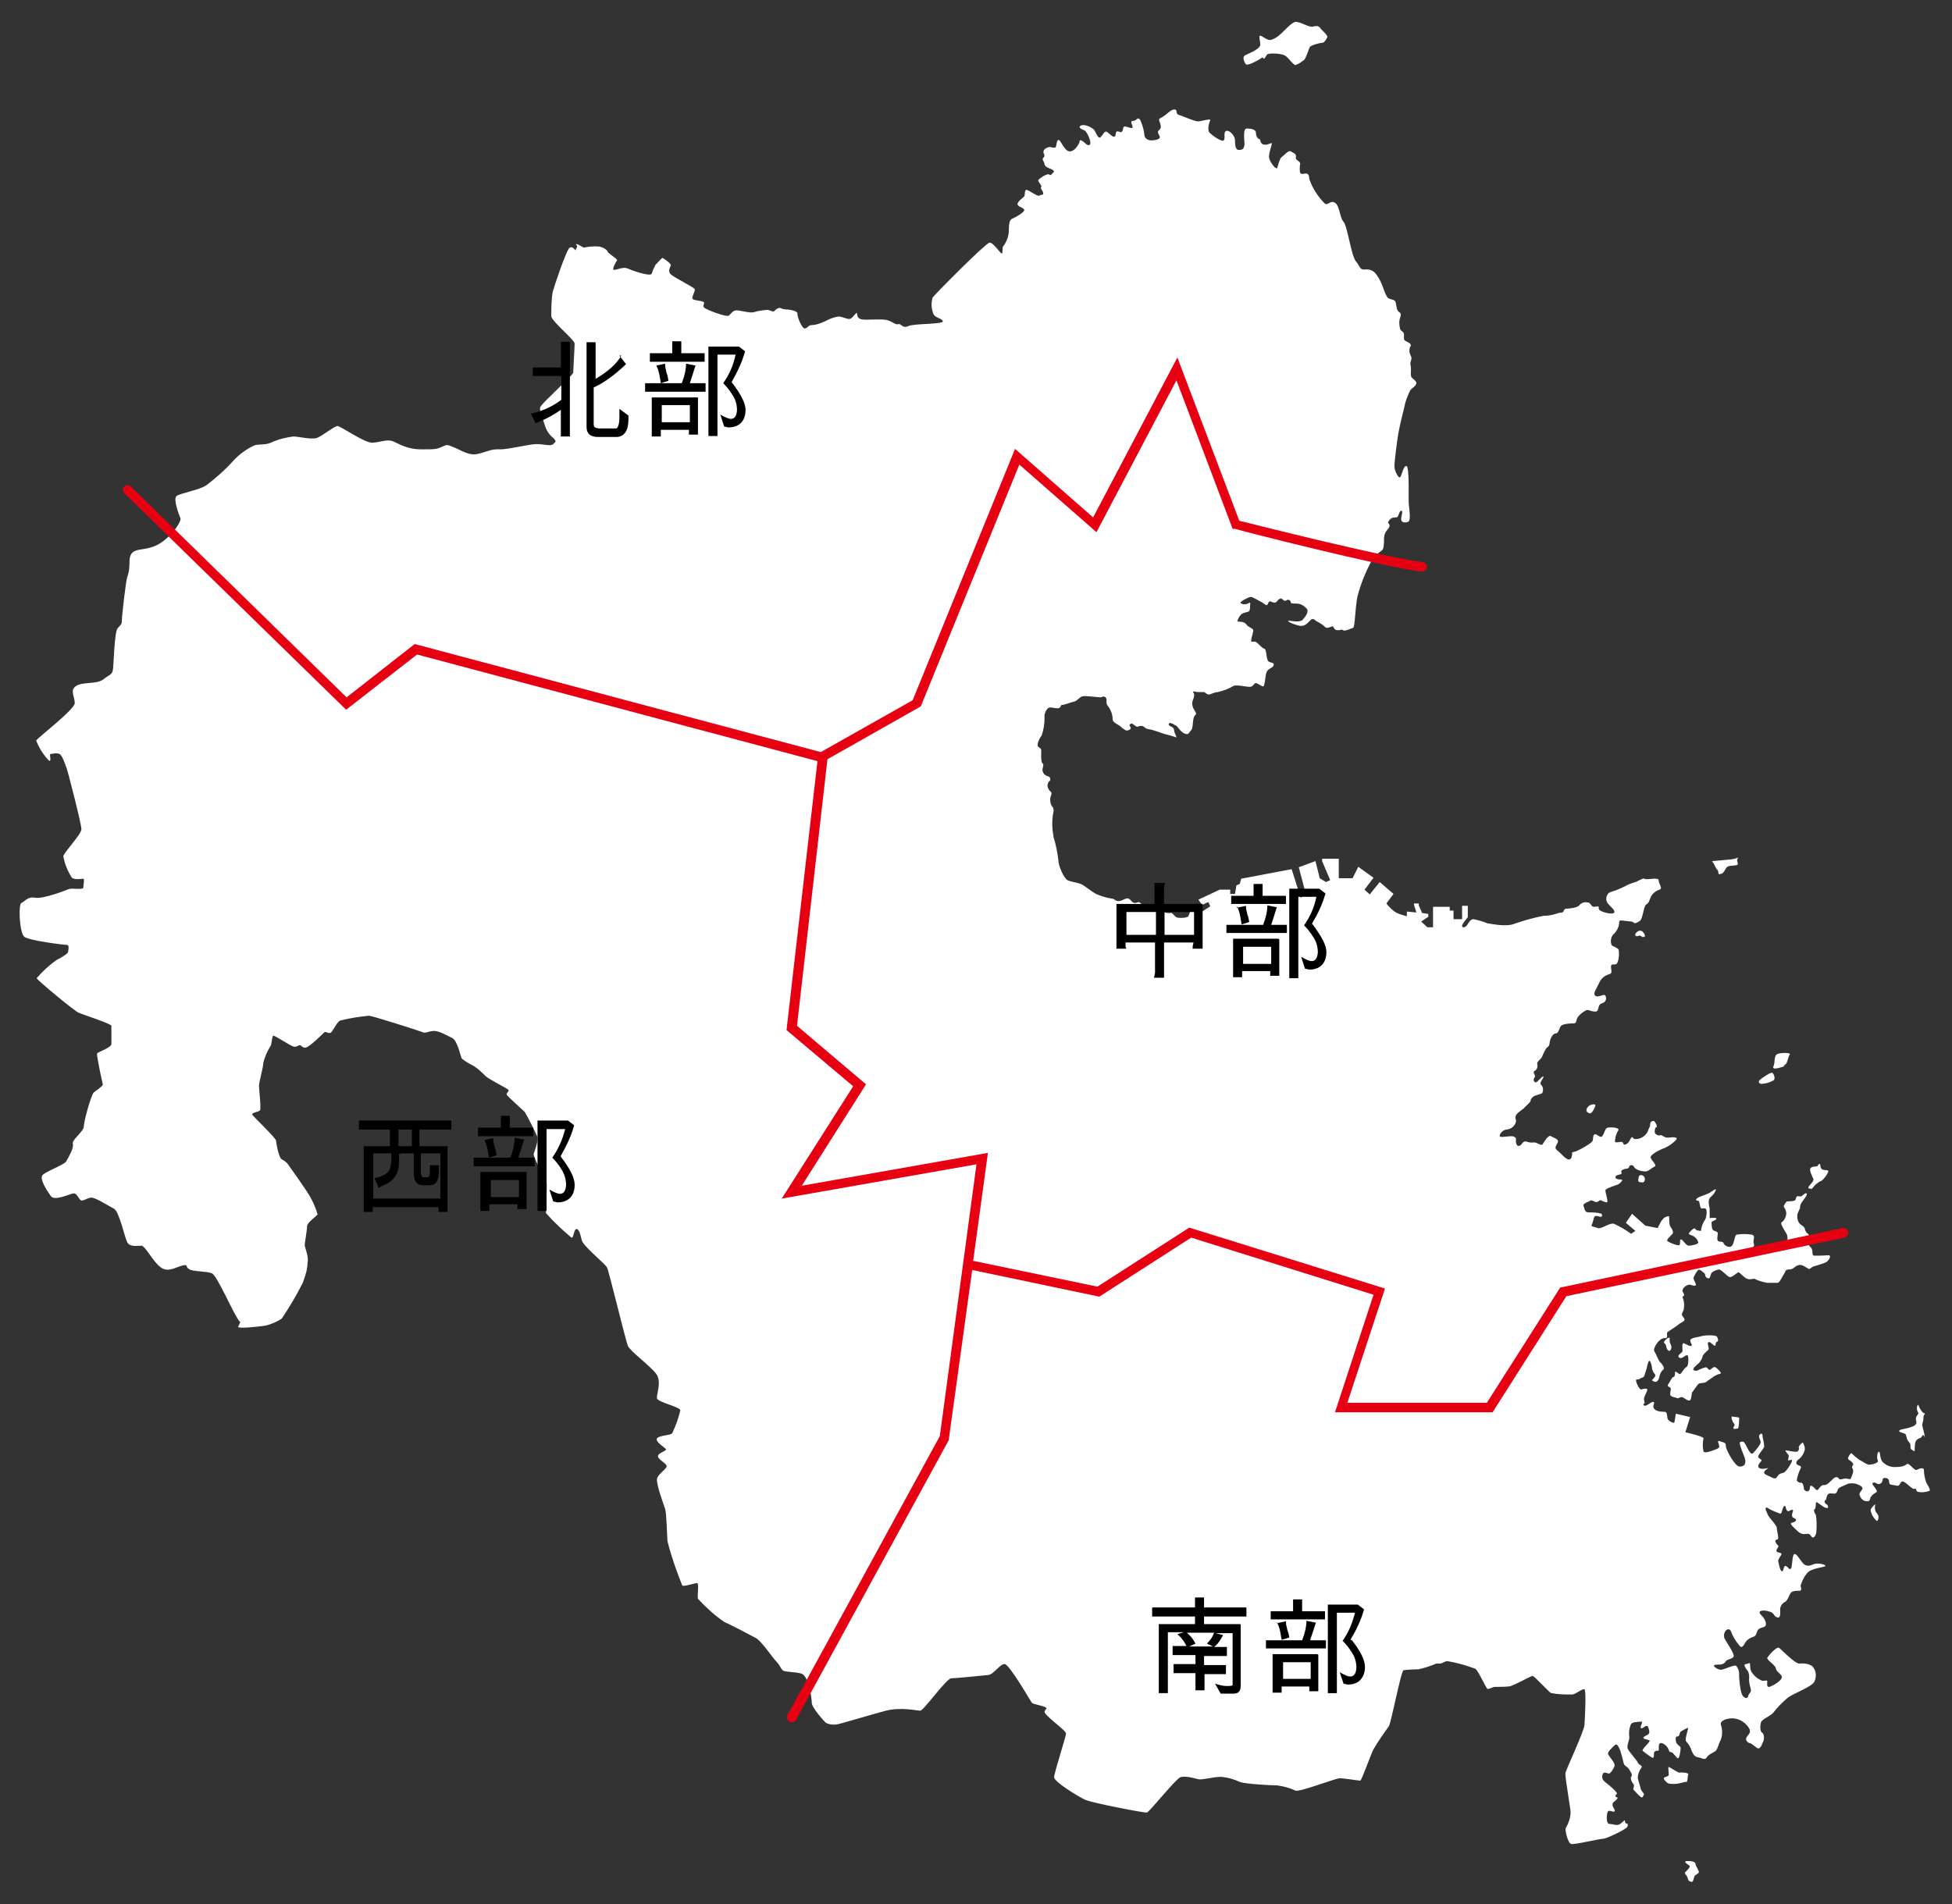 <?xml version="1.0" encoding="UTF-8"?>
<svg id="_レイヤー_1" xmlns="http://www.w3.org/2000/svg" version="1.1" viewBox="0 0 410 400">
  <rect x="0" y="0" width="410" height="400" fill="#333333" stroke="none"/>
  <!-- Generator: Adobe Illustrator 29.2.1, SVG Export Plug-In . SVG Version: 2.1.0 Build 116)  -->
  <defs>
    <style>
      .st0 {
        fill: #e60012;
      }

      .st1 {
        fill: #fff;
      }

      .st2 {
        isolation: isolate;
      }
    </style>
  </defs>
  <g id="_大分">
    <g id="_グループ_13">
      <path id="_パス_38" class="st1" d="M50.4,277.7c-1.2-1.2-4.7-9.7-5.9-10.2s-4-.3-4.8-.9c-.9-.5,0-1.1-1.5-.7s-3,1.5-4.5.3c-1.6-1.2-3.2-4.5-4-4.5s-2.3.3-2.9-.6-1.7-6.6-2.9-7.2-3.9-2.4-4.8-2.3-1.8.9-2.2.5c-.4-.4-.8-1.4-1.4-1.4s-4,1.7-4.8.6-2.4-3.5-1.8-4.4c.7-.8,4.6-2.2,5-2.9s1.7-2.9,1.4-3.7,2.2-2.5,2.3-3.6c0-1.2,1.6-6.8,2.1-7.2s2-1.4,1.9-1.7-1.4-6.3-1.2-6.5c.2-.3,3-1.2,3-2v-3.8c0-.4-5.8-2.3-6.8-2.7s-8.9-7-8.9-7.3c1.3-1.5,2.7-2.8,4.3-3.9.9-.4,2.3-1.3,2.3-1.6s.4-1.5-.3-1.5-7.9-.9-8.9-1.7-1.3-6.8-.6-7.1c.7-.3,1.3-1.4,2.9-1.1,1.6.3,6.3-1.5,7-1.8s3,.2,3.1-.3c0-.5.3-1.9,0-1.9s-1.8.3-2.4-.2c-.9-1.4-1.5-2.9-1.8-4.5,0-.7,3.8-4.6,3.8-5.7s-2.8-12-3.1-12.8-.9-2.7-1.5-3-1.6,0-1.9,0,.3,1.7-.3,1.4c-1.2-1.2-2.1-2.7-2.7-4.2,0-.4,8.1-6.5,8.1-7.9s-1.1-2.7.3-3.6c1.4-.9,4.1-.3,5.6-1.3,1.4-1.1,1.9-1,2.1-2s.3-7.9,1-8.8c.7-.8.9-.8.9-1.7s.8-7.9,1.1-9c.4-1,.5-2.1.5-3.1,0-1.5.3-2.4,2-2.7s3.3-.4,5.2-1.9c1.9-1.4,3.7-4,3.5-4.7-.3-.8-1.6-4.1-.8-4.7s5-1.3,6.3-2.3c2-1.5,3.9-3.2,5.6-5.1,1.3-1.4,2.8-2.5,4.6-3.3,1.1-.2,2.1,0,3.3-.5,1.5-.7,3.1-1.1,4.7-1.3,1.2,0,4.1.8,5.2.2,1.1-.5,3.5-2.4,4.1-2.4s5.6,3.5,7.2,3.5,3.1-.8,4.4-.3,2.9,1.7,6,1.7,3.2,0,4.7-.7c.8-.3.7-.3,2.2.3,1.5.6,3.2,1.9,5.2,1.3,2-.5,2.6-1,4.5-.9,1.9,0,6-1.1,7.6-1.1s3,.5,3.5,0,.8-.5,0-1.3c-.9-.7-1.5-1.7-1.8-2.8-.4-1.4-1.2-2.9-.9-3.7.3-.8,6.9-6.7,6.9-7.2s.3-5.3.3-6.1-4.6-4.5-4.9-5.7c0-1.7,0-3.5.3-5.2.2-.8,2.9-9,3.6-9.3.8-.3,1.1.8,1.2.5s.4-.6.3-.8c0-.2-.5-.5,0-.4s1.3.8,1.5.7c1-.2,2.1-.3,3.2-.2.9.2,1.6.7,1.7,1,0,.4,2.2,1.6,2,1.9s-1.2,2-.6,2,1.9-.7,2.8-.3,4.8,1.8,5.1,1.1c.2-.7.5-1.3.8-1.9.3-.2,1.3-1.5,1.5-1.4s1.7,1.1,1.7,1.5-.9,1.3.2,2.1c1.1.8,4.5,2.5,4.8,2.9s-.9,1.9-.3,2.2c.6.3,2.3.3,2.3.7s-.4.7.1,1.1,4.6,2,5.1,1.6.8-1.1,1.6-1.1,2.7.6,3.6.4c.9-.3,1.8-.4,2.8-.5.7,0,1.3.6,1.6.2s.9-.7,1.2-.6c.4.2.8.3,1.2.3.6,0,2.5.3,2.4.9s1,3.3,1.6,3.1c.7-.2.6-.6,1.3-.7,1,0,2-.4,2.9-.8.9-.5,1.9-.9,2.9-1,.7,0,1.7.6,2.3.5s1.4-1.6,1.5-1.2,0,1.1,1,1.3,4.5-.2,5.5.2c1,.3,1.6,1,2.2.8s.8,1,2.1.4c1.4-.6,7.8-.3,7.2-1.1-.6-.8-1.8-.5-2.1-1.9-.3-1-.3-2,0-3,.3-.5,11-11.3,11.9-11.5s2.5,2.7,2.7,2.2-.1-1.3.4-1.7c.6-.9,1-2,1-3.1s.1-2.1.6-2.4c.5-.2,3-1.5,2.6-2-.3-.5-1.7-.6-1.3-1.4.5-.8,1.3-1.1,1.4-1.5s0-1,.3-1.2c.4-.2,2.4,1.5,2.8,1.2s1,0,.8-.6c-.1-.6-.7-.9-.4-1.2.3-.2-.8-1.2-.6-1.5.6-.6,1.3-1,2-1.2.4,0,.5.4.8,0s.8-.5.2-.9-1.6-.5-1.7-1.2-.7-1-.2-1.4c.5-.5-.2-.8,0-1.4s1.2-.9,1.5-.8,1,.3,1.1-.1.2-1.5.6-1.4,1.2,2.3,2.2,2.4,1.7-1.1,2-1.6,0-1,.7-.6,1.1,1.2,1.6.8-.6-2.8-1.1-3-1.5-.6-.8-1,2.4.3,2.9,1c.4.7.8,1.9,1.3,1.4s.8-1.4,1.3-1.1,1.2,1.2,1.6,1c.4-.2.1-1.1.6-1.1s.7.4,1,0c.3-.3,0-1.2.8-1s1.4.5,1.4.1-.7-1.3.1-1.3.9-1,1.5-.2c.5,1.1.8,2.2.9,3.4.2.5.6.8,1.2.9.6,0,2.2-.1,2-.8-.2-.6-.7-1-.1-1.4.6-.5.2-1.3,0-1.9s.3-.5,1.1-1.1,1.4-1.3,2.1-1.3.2.9.8,1.1c.7.2,3.4,1.4,4.1,1.4s2.9-.7,2.6-.2-.6,2-.2,2.5,2.8,2.3,3.1,1.6c.3-.6-.2-1.7.5-1.9.7-.2,1.8,1.1,1.8,1.9s0,2.1.8,2.1,1.1-.2,1.2-1.2c0-1-.4-3.3.5-3.3s1.9.2,1.9.9.4,1.3.7,1.3.1,1.1,1.1,1.2,1.7-.8,1.5,0-.7,2.1-.5,2.9,1.5,2.6,1.7,1.9.5-1.9.9-2.2c.5-.3,1.4-1.5,1.9-1.2s1.2.5,1.1,1.1.1.6.6,1,.2.5.2,1.4,0,1.4.9,1.2c.8-.2,1.1.2,1.1,1.1.7,2,1.8,3.7,3.3,5.2.7.4,1.1-.8,2.1-.2s1,3.2,1.8,4,1.6,7.1,2.6,8.3.7,1.9,2.2,1.7c1.6,0,2.1,1,2.8,2.2s1.2,3.6,1.9,3.9c.6.3,1.2.2,1.4.7s.2,1.8.7,2.1.5.6.3,1.2c-.3.8-.2,1.7,0,2.5.4.6.8.4.8,1.2s-.1,1,.3,1.2c.4.3,1.3.5,1.1,1.1-.4.6-.3,1.4,0,2,.5.9-.3,1.2,0,2.1.2,1-.2,2.2.3,2.6.6.5,1.1.9.8,1.4-.3.5-.9.8-1.2,1.2-.5,1.1-1,2.2-1.2,3.4-.3,1.1-1.1,4.5-1.3,5.7-.2,1.2-.9,6.3-.8,7,0,.7.7,2.2,1.1,2.2s.7-2.5,1.4-2.4.4,7,.5,8,.5,3.4-.1,3.7-1.5.2-1.5-.5.5-1.9,0-1.8-.5,1.4-1,1.4-1,0-1.4.5c-.3.4-.5.5-.2.8s.2.7-.2,1.2c-.5.5-.8,1.2-.8,2s0,2.1-.4,2.4c-.9.6-1.6,1.3-2.2,2.2-1.3,2.4-2.3,4.9-3,7.6-.5,2.8-.5,6.4-.9,6.5s-1.7.8-2.1.5-.2,0-1.1,0-.8-.8-1.1-.8-1.1.5-1.5.2c-.5-.5-1.1-.9-1.7-1.2s-.7-.7-1.2-.5-1.2,1.8-2.8,1.3c-1.6-.4-2.5-1-2-1s2.5.5,3-.3c.6-.7,1.4-1.7.6-2.4-.5-.5-1.2-.9-2-.9s-1.2,0-1.2-.3-.3-.5-.6-.5h0c-.3,0-.3.3-.7.2-.5-.2-.5-.6-1-.4s-.6.9-1.2.8-.7-.4-1-.2c-.3.2-.3.9-.7.7s-.5-.4-1.1-.7c-.6-.3-1.7-1-2.1-1s-2.5,1.1-2.1,1.3c.4.3.8.3,1.2.2.6-.2.9-.5.8,0-.1.4.1,1.4-.4,1.6s-1.2.2-1.6.7c-.4.4-.9,1.4-.5,1.4s1.3,0,1.7.6,1.2.7,1.4,1.1-.7,2.4-.3,2.5.6-.2,1.1.2,1.1,1.2,1.6,1.3c.5.2.3,2.4.9,2.7s1.2.2,1,.8-1.2.6-1.5,1.5-.3,2.9-.7,2.9-1.3-.8-1.6-.7-.5.8-1.2.8-2.9-.5-3.4-.2c-1,.6-2.1,1-3.3,1.3-.8,0-1.6.6-2,.5-.5-.1-.6-.5-1-.5h-1.1c-.5,0-1.2-.3-1.1,0s.3.2.2.9-.6,1.1-.3,2.1,1.1,1.4.5,1.9-.3,2.6-.8,3.1-.5,1.1-1.4.7c-.8-.3-1.4-1.4-1.7-1.6-.4-.2-1.1-.7-1.4-.6-.3.1-.3.4,0,.6s.9.3.9.9.8,1.7.4,1.5c-.8-.3-1.6-.5-2.4-.7-.7-.2-2.4-.9-3.3-1s-.9-.7-1.6-.7-.7.4-1.2,0c-.5-.3-.7-.6-.9-.5-.2.2-.5.2-.3.5s.3.5.1.7c-.4.3-.9.4-1.3,0-.7-.4-.5-.5-1.2-.9s-1.2-.7-1.2-1.2c0-1-.4-2-1-2.8-.6-.6,0-1.4-.5-1.8s-.6,0-1.1,0-3.3-.4-3.8-.2c-.6.2-1.1,1-1.7,1.1-.6.1-2,.7-2.5.7s-.1.7-1,.7-1.5-.4-2,0c-.5.5-.8,1.3-.7,2,0,1.3-.2,2.5-.6,3.7-.4.5-1.2,2-.7,2.4s.6.3.6,1-.1,2.2.3,2.5-.2,1.1,0,1.6c.1.5.5.9,1.1,1.1.3,0,.5.3.5.6s0,.3-.2.4c-.4.4-.5,1.1-.2,1.6.4.8.8.5.6,1.3-.3.7-.3,1.6.1,2.3.4.4.5,1,.3,1.6-.3,1.7-.2,3.4.1,5,.5,1.6.8,3.2,1,4.8,0,1.3,1.2,3.8,1.9,4.2s2.4.5,3.2,1,1.9,1.4,2.8,1.9c1.1.5,2.2.8,3.4,1,.5,0,.7.6,1.5.5s1.5-.8,2-.5.7.9,1.3.9.6-.4,1.1,0c.6.5,1.2.8,1.9,1.1.8.3,3.8,1.2,4.4,1s.8.9,1.6,1,2,0,2.2-.3.4-1.4.7-1.5c.3-.2.6-.8,1-.3.3.5.6,1.1,1,.9s1.9-1.2,1.9-1.2l-.4-.9-1.3.6-.8-1.1,4.5-2.1h2.2v.9h1l.3-1.8.7-.3.3-1.1,10.6-2,1.9,6,1.1-.7-1.5-5.7,3.5-1.3.9,3.6,1.3.8.9-.4-1.7-4v-.5h3.5v4.1c-.1,0,2.9,0,2.9,0l1.2-2.4,3.2,2.3-1.9,2.5,1.1,1,2.1-2.6,2.9,2.5-1.5,2c.6.8,1.3,1.5,2.2,2,.7.3,1.4.5,2.1.7v-1l2,.2-.5-1.6v-.3h1v.4l.7,1.6,1.3.2v.6l-1.5,1,1.3,1.2h1.2v-4.3h3.5v.8h.8v1.8h1.8v-2.8h1.2v2.4s-1.4,1.6-1.2,1.9.4.3.8,0c.4-.2.7-1.5,1.6-1.5,1,.2,2,.5,3,.9.5,0,3.7.8,5.5.1,2-.7,4.1-1.3,6.2-1.7,1,0,2-.2,2.9-.5.4-.2,1-.1,1.2-.3s.2-.7.7-.7,2.4-.2,2.7-.7c.4-.5,1.1-.8,1.8-.6.7,0,.6.9,1.3.9s1-.3,1,.2.2.6,1,.9,2.3.5,2.3,0-.7-1-1.4-1.8c-.5-.7-.4-1.6.2-2.2.1,0,.3-.2.4-.2,1-.3,2-.7,3-1.2,1.2-.7,2.1-.8,2.5-1,.5-.3,1-.5,1.5-.7,0,0-.2.2.7.2s2.4-.4,2.4.3.9,1.6.2,1.9c-.7.2-1.4.7-1.8,1.4-.3.6-.4,1.4-1,1.7s-.7,3.1-1.4,3.5-1,.6-1.3.3-.8-.2-1.4-.3c-.6,0-1.6-.4-1.6.2,0,1-.5,1.9-1.2,2.6-.8.7-.6,2.3-.2,2.4.4.2.9.4,1.2.7.3.2.2,3.2-.6,3.2s-1,0-.9.8.2,1.1-.5,1.3c-1,.3-1.7,1-2.1,2-.5,1.1-1.3,2-.7,2.5.6.5,1.9-.6,2.1,0,.3.5.1,1.1-.3,1.4-.4.2-.9.2-1.1.9s-.2,1.1-.9,1c-.7,0-1.2-.4-1.6-.3s-1.9,1.1-2.1,1.9c-.2.9-.3.9-.9.9s-2,.1-2.4.5-.5,1.6-1.1,1.6-1.2,1-1.3,1.9c-.1.9-.3.8-.7,1.2-.4.6-.7,1.3-1,2-.2.3-1.1.9-.9,1.4.1.5,0,1.1-.6,1.4-.5.3.4.9,0,1.4s0,1,.3,1,1.5-1.6,1.6-1.2c0,.4-1,1.3-.5,1.7.5.5.5,1.2.2,1.8-.3.1-1.2.4-1.5.5s-.9.6-.9,1-1.1,1.2-1.5,1.7c-.5.4-1.7,1.1-1.7,1.8s.3.5,0,1.3c-.3.7-1,1.2-1.8,1.3-.9,0-1.8,1.2-1.4,1.5.5.2,2.4-.3,2.9,0s.4.2.4.9.3,1.2.8,1,.6-1,1.3-.9c.6.2,1.2.3,1.7.2.7,0,1.5.8,1.8.4s1.2-2.1,1.8-1.7,1.7.6,1.4,1.3-.8,1.1-.2,1.6,1,.9,1.6,1.5c.6.5,1.2.8,1.5,0,.3-.9-.2-1,.5-1.1s3.7-1.8,3.9-2.3c.2-.5,0-1.3.5-1.4s1.2,1,1.6.3c.5-.7.5-1.6,1.1-1.7.5-.1,2.6-.1,2.2.6-.3.5-.5,1-.6,1.5,0,.4-.3,1,.2,1s1.3-.3,1.4.1c.1.4.3.5.8.2.6-.3.8-1.4,1.1-1.4s.1.4.8.4c1,0,2-.6,2.5-1.6.3-1,.5-.8.5-1.5s.8-.9,1-.5c.2.3.6,1,.3,1.1-.3,0-.4,1-.3,1.2,0,.2.7.7,1.1.5s.8.6,1.7.5,2.1-.2,1.7.4c-.7.8-1.6,1.4-2.5,1.8-.7.2-2.9,1.3-2.9,1.9s1.5,1.7.8,2-1.2,1-1.9,1-1.6-.2-2.2-.7c-.3-.4-.4-.7-.9-.6-.4.1-.2.6-.7.7-.4,0-.9.2-1.2.4-.2.2.2.7-.2.8s-1.1.2-1.1.6.6.5,1.2.5-.2.8-.6,1c-.3.2-2.7.8-2.7,1.3s.7,2.5.3,2.5-1.4-.5-1.4-.5c0,0-.6.6-1,.4-.5-.2-.8-.4-1-.3-.2.2-1.7.6-1.5,1.1s.2,1.4,1,1.4,1.9,0,2.8.3c.1.2.3.8-.4.6s-.9-.2-1.1,0c-.2.4-.4,1.5-.6,1.8s.6.3,1.3.6,2.5-1.2,3.4-.9c1.3.6,2.5,1.3,3.6,2.1l.9-.6-2-1.7,1.3-1.9,2.8,2.5,2.6.5s.8-2,1.6-2.3.8-.3.8.3,0,1.3.3,1.8c.2.2.7,1,.4,1.4s-1.5,1.3-1,1.6c.5.3,2.3,1.1,2.5.7s-.1-1.1.3-1.1,1,1.3,1.6,1.3,2.1-.3,2-.7c-.1-.5-.5-1-1-1.3s-1.2-.3-.9-.7c.3-.4,1-1.1,1.2-.9s.3.4.6.4.7.3.7-.1c.1-.8.4-1.5.8-2.1.3-.3.6-2.2.1-2.4-.4-.2-.8.2-1-.2s-.2-1.3-.4-1.4-.7,0-.5-.4,2-.9,2.6-1.2,1.6-1.2,1.5-.7c-.2.5-.5,1-.9,1.3s-.6.7-.6,1.2.1.9.2,1.4v2c.2,0,1.6-.2,1.4.2-.1.3-1,.4-1,.7s0,1.5.4,1.7,1,.2.9.8-.2,1.4.2,1.5.8,0,1,.3c0,.4,1.1,1.2,1.7.7s.6-2.2,1-2.4c1.1-.2,2.2-.2,3.3,0,.7.2.3.9.3,1.4s.3.8,0,1.1c-.3.2-.8.6-.3.6s.7-.2.7.2-.2.8.5.8,1.3-.4,1.4-.8.3-1.3.7-1.2c.4,0,1.5.6,1.9.3.4-.3,1.8-.5,2.1-.8.3-.3.1-1,.1-1.4s-1.6-2.4-1.2-2.8c.6-.4.9-1.1,1-1.8,0-.5-.2-1-.5-1.4-.2-.3.6-1.2.6-1.2,0,0,1.7,0,1.8-.3s.2-.8.5-.8.6.1.8,0,.7-.7,1-.6,0,.5-.3,1-1,1.1-1,1.8-.6,1.1-.6,2,.3,1.5.9,1.9c.4.3.6.3.8,1.1s1,.6.7,1.5c-.4.7-.2,1.5.4,2,.7.7.1,1.6.7,1.8,1,0,2,0,3-.1.6,0,.4.6,0,1.1-.3.5-1.9.9-2.9,1.2-1,.3-.8.9-1.5.4-.7-.4-1.2-.8-1.9-.6s-1,.9-1.9.9-.7.4-1,.8-1,2-1.4,2h-2.3c-.9-.2-1.7-.4-2.5-.8-.3-.2-.7.2-1.5,0s-1.7-1.5-2-1.4-1.3,1.1-1.8,1-1.8-1.7-2.3-1.6-1.4.4-1.6.9-.2,1.2-.8.9-.3-.7-.6-1c-.3-.2-1.1-1.1-1.4-.6-.4.5-.7,1-.9,1.6,0,.6,1,1.6.2,1.6s-.8-.4-1.5-.1-1.1.9-1,1.3c.2.3.4.7.3.9s-.5,0-.2.6c.3.8.3,1.6.1,2.5-.2.4-.5.8-.2,1.2.3.4.6.7.3,1s-.9.5-1.2.8c-.3.3-2.1,1.4-2.3,1.6-.2.2.2,1.2-.3,1.2s-.9.1-1.2.4c-.5.3-1.6,1.9-1.2,2.4.3.5.9,2,1.2,2.3.4.3,1,1.2.7,1.5-.4.3-.7.8-.8,1.3-.1.6-.4,1.4-1,1.3-.6-.2-.7-.3-.5-.5s.8-.7.5-1.1c-.3-.3-.5-.7-.6-1.2,0-.4-.3-1.7-.6-1.6s-.5,1.7-.7,2.1-.2,1.3-.7,1.4-.7.5-1.1.4-.3.4,0,1.1.7,1.1.9,1,1.1-.3,1.2,0-.7,1.5-.7,2,.3.8,0,1,0,.5.4.4,1.5-1.1,1.7-.7-.4.7,0,1.3,1.4.7,2.2.7.4,1.3.8,1.7,1.2.8,1.3.5c.1-.6.2-1.2.3-1.8l3,.7-1,3.2s4,.9,3.8,1.3c-.2.9-.2,1.8,0,2.7.2.5,1.5,0,2.3-.3s1.1-.4,1-.9-.6-1.2.2-.9,1.2.2,1.2,1,2,4.4,2.9,4.3c.9,0,1.2-.4,1.2-1.2s-1.7-3.9-1-4,.7,0,1.1.7,1,2.2,1.5,1.7,1.8-2,1.6-2.5-.5-1.1-.2-1.4.6-.3.6.2.5,2,.3,2.5c-.2.4-1.3,1.6-1.2,2,.1.4,1,.5.6.9s-1,1.2-.2,1.5c.7.3,2-.3,1.6,0s-1.4.9-.2,1.4,1.8,1.1,2.2.3c.5-.8,1-.6,1.5-.9s2-2.6,1.5-2.6-.8.4-.7-.2.2-.6,0-.9-.8-.9-.5-.9,2.2.5,2.5.2.3-.5.2-.9c0-.2.8-1.1.9-.9.2.4.4.8.4,1.3-.1.8-.6,1.6-1.2,2.1-.6.4-.8.9-.4,1.2.4.3,1,.2.7.8s-.7,1.6-.8,2.5c0,.2.6.6.9.5.4-.1.6,1,.6,1.3s.8.8,1.1.3c.3-.5,0-1.2.6-.9s.9,1.2,1.3.7.7-1,1.3-.9c.6,0,1.4-.9,1.7-1.2s.7-.6,1.1-.4.1.6,1.1.3,1.5.4,1.7-.2.7-1.4.3-2,.5-.6,0-1.2-1.1-.6-.9-1.1.6-1.1.8-.8c.5.5,1.1,1,1.7,1.4.2,0,1.6,1.1,2,.9.4,0,2-.3,1.7-.9-.3-.7,0-2,.3-1.8s.1,1.6.8,2.2c.7.7,1.7,1.1,2.8,1,.8,0,1.6-.1,2.2-.6.5-.4,1.6,1.5,2.1,1.2.6-.3,1.4-.6,1.5,0,0,.9.2,1.8.5,2.7.3.5.9,1.4.7,1.7-.8.3-1.7.4-2.5.2-.5-.2-.2-.9-.7-.6-.5.2-2.2-2-2.7-1.5s-.4,1-1.1.8-1.5,0-1.5-.7-.4-.9-.9-.9h-.1c-.5,0-.3.7-.6,1-.3.3-.7.4-1.1.1s-1.1-.1-.7.4,1.1,1.4.7,1.5c-.3.2-1.2.7-1.3,1.4-.1.7-.8.5-1.2.4s-1.2-1-1-1.6c.3-.6.8-.8.5-1.3-.8-.7-1.9-.9-2.9-.7-.5.3-1.9.7-2.1,1.1s-.3,1-.8,1-1.1-.2-1.4.2-.3,1.2-.5,1.2-.3.5.2.8.5,1,0,.8c-.5,0-1.9-1.3-2.1-1.2-.2,0,0,1.4-.4,1.5-.2,0,0,.9.3,1.1.2,1.2.2,2.5.1,3.7,0,.3-.3,1.1-.7,1.1s-.3-.4-.8-.7c-.5-.3-1.2.5-2.4-.6-1.2-1.1-1.8-1.7-1.2-1.8s1.1-.5.7-.8-.7-.2-.7-.8.5-1.1,0-1.1-.6.5-1,.2-.2-1.1-.6-1-.5,1.6-.8,1.6-.8-.3-1.6-.6-1.3-.9-1.5-.6.2.8.4,1.4,1.9,2.2,1.9,2.8.5,2.2.2,2.4c-.3.1-.7.1-.4.7s.7.6.5.9c-.2.4-.7.9-.1,1.1s.8.2.8.4-.8,1.1-.7,1.5c.1.4.4,2.2.8,2.1.4,0,.3-1.3.8-1.1s.8,1,1.1.5.2-2.9.7-3,1,1,1.7,1.8c.7.9,1.5.7,2.4.3.9-.3,2.5.1,2.4.4s-3.1.4-3.9,1.6c-.6.7-1,1.6-1.3,2.5,0,.3.4,1.1-.2,1.1s-1.6,0-1.9.5c-.3.4-.6,1.5-1.1,1.8-.6.3-1,.8-1.1,1.5,0,.6.2,2.1-.6,1.8-.8-.2-.6-1-1.6-1.2-.5-.2-1.1-.3-1.7-.2-.4.1-.7.3,0,1,.8.7,1.2,2,.7,2.3s-1.4.3-1.6,1c-.3.8-.3,1-.9,1.2s-1.1.5-1.5,1c-.3.4-.6,1.4-1.2,1-.6-.7-1.1-1.4-1.5-2.2-.3-.4-.4-1.5-1-1.4-.6,0-1.1,1-.8,1.9.4.8,2.3,3.4,1.9,3.9s-1.4.5-1.6.9-.7.7-1.2.7-1.4,0-1.3.3.9.8,1.5.8,2.9-1.2,3.2-.8c.4.5.6,1.1.6,1.7-.1.3.2,3.8.7,4.5s1.1.7,1.2.1.8-.7.5-1.6c-.2-.7-.4-1.5-.3-2.3,0-.6-.1-1.2-.5-1.6-.3-.4-.8-1.2-.2-1.2s.9-.6.9.3.2,1.3.7,1.9,1.1,1,1.8,1.3c.5.1,1.1-.2,1.1.1s-.2,1.3.4,1.2,3.1-1.5,2.6-2.3-1.1-.9-1.2-1.6-2-1.8-1.8-2.2,2-2.5,2.5-2.1,3.3,3.3,4.2,3.3c.9-.1,1.9,0,2.7.5.9.9,1,2.2.5,3.3-.6,1.1-4,2.3-5.5,3.3-1.2,1-2.3,2.1-3.2,3.3-.7.7-2.3,1.3-2.5,1.9s-.3,1.9.2,2.2c.5.3.5,1.4.2,2s-.6,1.7-1.3,1.2-1.2-1-1.5-1-1.1-.6-.6-1.3c.5-.7.8-.8.6-1.6-.7-1.3-2-2.2-3.5-2.3-1.6,0-2.9.6-2.5,1.5.3,1,.3,2.1-.1,3.1-.3.4-.6,1.8-1,2.2s-1.5.7-1.9,1.4-1.1.1-1.8,0-1-.5-1.4-1.4c-.2-.7-.6-1.4-1.1-1.9-.5-.4.6-2.9.3-2.9-.5.2-1,.5-1.5.8-.2.1-.2,1-.6,1s-.5.2-.4,1,1,1,1,1.4-.2,2.3-.6,2.2c-.4-.2-1-1.3-1.4-1.3s-.3,0-.6-.7-1.4-1.5-1.8-1.1,0,1.5-.3,1.5-.8,0-.9.5c0,.5,0,1.1-.3,1s-1.5-1-2-1.4c-.6-.3,1.9-2.1,1.3-2.3s-1.6-.3-1.1-.7,1.3-.4,1.1-1.3-.3-1-.6-1-1.1.9-1.2.3c0-.6.7-1.3,0-1.2s-1.9,0-2.1.7c-.3.8-.4,1.6-.3,2.4.2.5-.6,1.9-.3,2.6s2,2.5,2.1,2.9,1.1.7.8,1c-.5.7-.8,1.5-.8,2.3.2.7.4,1.4.6,2.1,0,.5.8,1.1.7,1.3s-.3.9-.7.5c-.5-.4-1.3-1.3-1.5-1.5s.3-.7,0-1.2c-.4-.4-.7-1.2-.5-1.5s.3-.4-.3-1.4-1.1-.7-1.3-1.6-.5-2-.7-2.6c-.3-.6-.6-1.5-1.1-1.1-.5.5-1.7,1.5-1.4,2,.3.6,1.6,1.9,1.3,2.5-.3.7-.8,1.4-1.1,1.5s-1.1-.6-1.4.2c-.2.8,0,1.2.8,1.8.8.6,2.5,2.1,2.2,2.3-.3.2-.4.4-.2.6.2.2.6,0,.2.5s-1,.6-.9,1.3c.2.7.8,1.2.3,1.3s-1.2-.6-1.4.3c-.2.9-.2,2.3.5,2.3s1.4.4,2,.1,1.2-1.1,1.2-.8,0,.5.3.6c.3,0,.4.3.2.7-.2.5-4.2,2.4-5,2.5-.9,0-6.1,1.3-6.8,1.1s-1.4-3.1-1.1-3.4c.6-1,.9-2,1-3.1,0-1-1.2-7.4-1.1-8.4.2-.9,3.9-8.7,4-10.1s.4-7.3,0-7.5-1.9,1.1-2.6,1.1c-1.5,0-2.9,0-4.4-.3-.5-.2-3.5-3.6-3.9-3.6s-4,2.1-4.9,2.2-2.2.1-2.9.1-1.4.6-1.7.4c-.3-.2-1.9-3.8-2.5-4.2-1.9-.7-3.9-1.3-5.9-1.6-.5,0-1.2.5-1.4.5h-.9c-1.2.5-2.4.9-3.7,1.2-.8,0-2.6.1-3.2.2-.5,0-2.6,11.1-3.1,11.8-1.1,1.5-2.2,3.1-3.2,4.8-.6,1.1-2.5,6.6-2.8,6.6s-3.4-.5-4.3-.5-8.3,2.9-9.3,2.6c-1.2-.6-2.5-.9-3.8-1.1-1.3,0-6.6-.3-7.8-.7-1.3-.6-2.7-1-4.1-1.1-1.6,0-3.9.7-4.7.5s-2.8-.8-3.8-.4-6.5,7.3-7,7.4-11.5-2-13-2.7-6.4-3.7-6.5-4.7c0-.9,2.5-8.5,2.5-9.2s-4.7-3.9-4.5-4.6.7-.5.2-.9c-.6-.4-2.6-.6-2.9-1s-4.7-8.1-5.7-8.1-2.3,2.2-3.4,2.3-6.8.7-7.8.7-5.8,6.8-6.5,6.8-4.1-.8-7.2,0c-3.1.8-9.6,2.8-10.4,2.9-.8.1-1.6,0-2.3-.4-.3-.3-2.9-3.1-2.9-4.2s-.7-5.7-2.2-6.1-3.6-.3-3.9-.7c-.4-.3-.6-1.1-1.4-1.9s-3-4.2-4.3-4.9-5.5-2.9-6.5-3.3c-2.1-1.4-3.9-3.1-5.6-4.9-.2-.5.3-3.3-.2-3.3s-2.8.8-3.1.5c-1.2-3-2.3-6.1-3.1-9.3-.1-1.1-.2-5.9-.5-6.8s-1.9-5.2-1.7-6.3,2.3-2.2,2-2.8-1.9-1.4-1.8-2c0-.6,1.8-1.1,1.7-1.4s-2.4-1.6-1.9-2.3c.5-.7,2.9-.6,3.2-1.1.7-1.5,1.3-3.1,1.7-4.8,0-.7-4.7-1.7-4.9-2.5s1.1-3.5-.2-5.2-5.4-4.7-5.9-5.8c-.5-1.1-4-15.8-4.4-16.5-.4-.8-5-4.5-5.3-5.7s-.5-2.3-1.1-2.4c-.6,0-.6,2.1-1.1,1.8-1.9-1.6-3.7-3.3-5.3-5.1-.2-.6.4-6.6,0-7.1s-2.8-4.8-2.6-5.4c.2-.6,1.1-2.9.7-3.7-.3-.8-2.4-4.9-2.6-5.1-.2-.2-3.3-3-3.7-3.5s.7-.8.2-1.2-3.9-2.1-4.7-2.8c-.8-.8-1.6-1.6-2.6-2.2-.8-.4-1.7-.9-2.4-1.5-.2-.2-.9-3.8-2-4.3-1.2-.6-2.9-1.6-4-1.5s-1.7.6-2.4.2c-.7-.3-10.5-3.4-11.1-3.4-2,.2-4,.5-6,1-.8.3-1.6,2.4-2.1,2.6s-1-.4-1.3-.1c-.3.3-3.1,3.1-3.9,3.2s-.9-.6-1.3-.5-.6.4-1.2.3-4-2.4-4.3-2.3-.3,1.8-.6,2.2c-.7,1.1-1.2,2.3-1.5,3.5,0,1-.9,4-.9,4.8s.5,4.9.2,5.2-1.9.5-1.6.9c.2.4,5,4.9,5,5.5s.6,3.5,1.1,3.8,1,.6,1.3,1,4,5.6,4.6,6.7c.7,1.2,1.3,2.5,1.7,3.9,0,.3-2.2,1.7-2.2,2.5s-.5,3.6-.5,4,.9,2.5.6,3.6c0,1.5-.5,2.9-1,4.3-1.3,2.6-2.8,5.1-4.4,7.5-1,.7-2.2,1.2-3.4,1.5-.7.1-5.3.7-5.8.3h0l.5-1.1ZM355.3,395.3c-.8,0-.7-.6-.9-1s-.7-.7-.4-1c.3-.3,1.1-1.1.9-1.3-.2-.2-1.3-.8-.8-1,.5-.1,2,0,2,.5s.9,1.6.7,1.9c-.2.3-.7.4-.9.8-.2.4-.2,1.2-.7,1.2h0ZM354.3,374.3c-.3,0-1.3.3-1.8.4-.6.1-1.3.1-2,0-.5-.2-1.2-1-1-1.2.2-.3,1.1-.2,1-.8,0-.6-.2-1.5,0-1.5s2,1.3,2.3,1.2c.3-.1,2,0,1.8.4-.2.3,0,1.6-.5,1.6h.2ZM394.2,319.5c-.7-.6-1.1-1.3-1.3-2.2,0-.5,1.1-1.5,1-1.2-.2.6-.1,1.3.3,1.8.7.6.2,1.8,0,1.6h0ZM402,304.8c-1.3-.5-.3-1.1-1-1.8-.7-.7-.5-1.7-.9-1.8-.4-.2-1.7-.4-1-.8.7-.3,3.8-.5,3.4-1.8-.4-1.4.8-1.3.3-2-.4-.7,0-1.9.2-1.3s.8,1.6,1.2,1.6-.3.3-.2,1.1c0,.7-.4,1.2-.2,1.7.2.7.4,1.5.5,2.3,0,0-.3-.9-.6-.3-.3.6-.4.2-1.1.8-.7.6-.2,2.6-.6,2.4h0ZM365,300.1c-.3,0-1,.3-.9-.2s.5-.3,0-1-.5-1.5-.2-1.3c.4.1,1.5.1,1.4.3,0,.1,0,2.1-.3,2.2h0ZM354.6,294.2c-.6-.2-1-.7-1.4-.7s-.7.4-1,.2c-.4-.2-1.4-.2-1.4-.8s.3-1.2,0-1.4c-.3-.2-.7-.3-.4-.7s.8-1.5,1-1.5c.3,0,.4-.3.4-.6s0-.7.2-.5c.3,0,.7.7,1,.4.3-.3.8-1.2,1.2-1.4.5-.2.5-2,.3-2.4s-1,.5-1.4.5-.7-.2-.5-.6c.3-.4.8-.6.8-.9s-.2-1.8.3-1.6,1.4.8,1.6.5-.5-.9-.2-1.3,1.7-.5,2.3-.7,2.9-.3,3.2.1c.3.4.4,1,0,1.1s-.1,1-.5.8-1-1-1.3-.7.3,1.2,0,1.6c-.4.3-1.3,1.2-1.2,1.4-.1.5-.4.9-.7,1.3-.3.3-1,.8-1.2,1.2s.5.6.9.4,1.6-.8,1.9-.6.4.7.8.4c.4-.3.7-.7,1.1-.4.4.3,1.4,1.2.9,1.3-.5.1-1.1.4-1.5.7-.2.2-1.1.7-1.4,1s-1.3.2-1.6.4-1.1,1.5-1.3,1.7c-.3.1-.1,2.1-.8,1.8h0ZM350.4,283.7c-.5-.3-.3-1.2-.8-1.5s1-1.5,1.1-1.1c0,.3-.1.8.2,1.3.4.6,0,1.7-.5,1.3h0ZM380.4,249.7c-.5,0-.7,0-.5-.4s1.1-1.1,1-1.6c-.2-.5-1-1.9-.6-2.3.4-.5,1.4-.2,1.5-.5s.4-.5.5-.3,0,.9.5,1.1,1.4,0,1.2.5c-.3.7-.8,1.3-1.3,1.8-.5.2-.9.5-1.3.8-.2.2-.8.9-.9,1h-.1ZM345.1,248.4c-.5,0-1.1,0-1-.5s0-1.2.8-1,.7,1.4.2,1.5h0ZM334,233.9c-.7-.1-1-.6-.6-1.2.4-.7,1.7-.9,1.7-.5s-.8,1.8-1.1,1.7h0ZM369.8,227.7c-.4-.2-.5-.5-.2-.8s2.4-1.8,2.7-1.5.6,1.1.3,1.5c-.8.5-1.8.8-2.8.8h0ZM374.8,224c-.9.3-2.7.9-2.3,0,.4-.8,0-2.3.9-2.6s2.9-.3,2.5.2-.4,2-1.2,2.2h0v.2ZM361.3,183.7c-.6,0-.2-.7-.6-1s-.7-1.5-1.1-1.7,4.3-.3,5.1-.7c.8-.4,0,.1.2.7s.2.7-.4.8-1.4,0-1.8.4-.6,1.4-1.4,1.4h0ZM345.1,196.9c-.4-.1-.5-.5-.9-.3-.5.2-.9,0-.7-.4s.9-1,1.5-.5c.6.6.7,1.3.1,1.1h0ZM272.2,13.7c-.9-.2-1.6-1.9-2.7-2.2-1-.3-3.1-.4-3.4,0s-.5,1-.7.8,0-.4-.6,0-2.8,1.6-3.1,1.2c-.3-.3-.8-1.4-.3-1.8.4-.3,3.3-1.3,3.3-2.3s-.4-1.9,0-1.9,1.4,1,2.2.9c.7-.2,1.4-.6,1.9-1.1.7-.5,2.4-2.6,3.3-2.7s2.9,1.2,3.6,1,1.3-.2,1.6.3c.4.5,1.6,1.5,1.5,1.9-.2.4-.6,1.2-1.1,1.2s-2.4.5-2.6.9-.8,2.4-1.2,2.7-1.4,1.1-1.9,1h.2Z"/>
    </g>
  </g>
  <path class="st0" d="M388.2,258.8c-.1-.5-.6-.9-1.2-.8l-59.3,12.5-15.4,24.2h-29.3l7.9-24-41.1-12.8-19.3,12.4-26-5.4h-.1l3.1-22.7-39.1,6.9,13.5-21.3-14.5-12.3,6.4-56,19.6-11.1,20.7-50.8,16.2,14.2,16.8-31.9,11.8,31.2h.5c1.2.4,30.2,7.8,39.2,9,.6,0,1-.3,1.1-.9,0-.5-.3-1-.9-1.1-8.3-1.1-34.5-7.7-38.5-8.7l-13-34.3-17.7,33.6-16.4-14.4-21.5,52.8-19.3,10.9-85.3-22.7-14.3,11.2-45.3-44.3c-.4-.4-1-.4-1.4,0s-.4,1,0,1.4l46.6,45.5,14.9-11.6,84.1,22.4-6.5,56.5,14,11.8-15,23.6,40.9-7.2-7.7,57.1-32,58.6c-.3.5,0,1.1.4,1.4.2,0,.3.1.5.1.4,0,.7-.2.9-.5l32.1-58.8v-.2l4.9-35.5,26.7,5.6,19.3-12.4,38.3,12-8.1,24.7h33.1l15.5-24.4,58.4-12.3c.5-.1.9-.6.8-1.2h0Z"/>
  <g>
    <g id="_北部" class="st2">
      <g class="st2">
        <path d="M111.9,79.1v-1.9c.4,0,.8,0,1.4,0h4.5v-4.2c0-.4,0-.8,0-1.2h1.9c0,.3,0,.7,0,1.2v17.5c0,.4,0,.8,0,1.2h-1.9c0-.4,0-.7,0-1v-4.6c-1.4,1-3.2,2-5.3,2.8l-1-2c2.3-.5,4.4-1.4,6.4-2.9v-5h-4.4c-.5,0-1,0-1.4,0h-.2ZM130.1,74.7l1.4,1.8c-2.3,2.2-4.6,3.9-6.8,4.9v7.8c0,.5.3.7,1,.8h3.8c.3-.2.6-.9.6-2.3s0-1.1,0-1.8l1.9,1.4c0,.3,0,.6,0,.8,0,2.4-.9,3.6-2.4,3.7h-4c-1.6,0-2.4-.7-2.4-2.1v-16.6c0-.6,0-1,0-1.2h1.9c0,.3,0,.7,0,1.2v6.5c2.5-1.5,4.4-3.1,5.4-4.9h-.2Z"/>
        <path d="M144.9,80.5h2.3c.6,0,.9,0,1,0v1.8c-.2,0-.6,0-.9,0h-10.8c-.5,0-.8,0-1,0v-1.8c.2,0,.6,0,1,0h6.7c.6-1.5.9-2.9.9-4.1l2,.4c0,0-.2.5-.4,1.2,0,0-.3,1-.8,2.5h0ZM146.7,76h-9.1c-.3,0-.6,0-1.1,0v-1.8c.3,0,.6,0,.9,0h3.8v-1.9c0-.2,0-.4,0-.6h1.9c0,0,0,.3,0,.6v1.9h3.3c.6,0,1.2,0,1.6,0v1.8c-.2,0-.6,0-1.1,0h0ZM146.6,83.5v6.8c0,.3,0,.6,0,1h-1.9c0-.4,0-.7,0-1h-5.9c0,.6,0,1,0,1.4h-1.9c0,0,0-.5,0-1v-7.2h9.4ZM137.8,76.8l1.9-.4c0,.3,0,.8.2,1.4,0,0,0,.3.2.8s.2,1,.3,1.4l-1.6.5c-.2-1.4-.4-2.3-.6-2.9-.2-.5-.3-.7-.3-.8h-.2ZM144.9,85.1h-5.9v3.6h5.9v-3.6ZM153.7,80.3c1.9,2.5,2.9,4.4,2.9,5.8s-.5,2.5-1.4,3.1c-.6.4-1.3.6-2.2.6l-.9-.2-.8-2.5c1,.6,1.8.9,2.2.9.8,0,1.2-.6,1.3-1.8,0-1.2-.3-2.3-1-3.3-.6-1-1.3-1.8-1.9-2.4,1.2-1.7,2.1-3.6,2.6-6h-3.8v16c0,.6,0,.9,0,1.1h-1.9c0-.2,0-.6,0-1v-17.8h6.4l1.3,1c-.6,2.2-1.6,4.3-2.8,6.4v.2Z"/>
      </g>
    </g>
    <g id="_西部" class="st2">
      <g class="st2">
        <path d="M92.4,253.6h-14.1c0,.4,0,.7,0,1h-1.9c0-.3,0-.6,0-1v-12.8h5.5v-3.5h-5.5c-.3,0-.6,0-1,0v-1.9c.2,0,.6,0,1,0h17.5c.4,0,.6,0,.9,0v1.9c-.3,0-.6,0-.8,0h-5.9v3.5h5.9v12.8c0,.3,0,.6,0,1h-1.9c0-.2,0-.6,0-1ZM83.8,242.4v1.8c0,2-.8,3.4-2.2,4.3l-2.2,1.1c0-.2,0-.4-.2-.9l-.6-1.2c1.2-.2,2.1-.6,2.7-1.1s.8-1.4.9-2.4v-1.7h-3.8v9.5h14.1v-9.5h-4.1v3.7c0,.9.2,1.3.5,1.3h1c.2,0,.4-.4.4-1.1s0-1.2,0-1.4h1.9c0,0,0,.5,0,1.1,0,2.1-.6,3.1-1.9,3.1h-1.3c-1,0-1.6-.4-1.9-1.2,0,0-.2-.6-.2-1.7v-3.8h-2.8v.2ZM86.5,237.3h-2.8v3.5h2.8v-3.5Z"/>
        <path d="M109,243.2h2.3c.6,0,.9,0,1,0v1.8c-.2,0-.6,0-.9,0h-10.9c-.5,0-.8,0-1,0v-1.8c.2,0,.6,0,1,0h6.7c.6-1.5.9-3,.9-4.2l2,.4c0,0-.2.5-.4,1.2,0,0-.3,1-.8,2.5h0ZM110.7,238.7h-9.2c-.3,0-.6,0-1.1,0v-1.8c.3,0,.6,0,.9,0h3.9v-1.9c0-.2,0-.4,0-.6h1.9c0,0,0,.3,0,.6v1.9h3.3c.6,0,1.2,0,1.6,0v1.8c-.2,0-.6,0-1.1,0ZM110.6,246.2v6.8c0,.3,0,.6,0,1h-1.9c0-.4,0-.7,0-1h-5.9c0,.6,0,1,0,1.4h-1.9c0,0,0-.5,0-1v-7.2h9.5ZM101.7,239.5l1.9-.4c0,.3,0,.8.2,1.4,0,0,0,.3.2.8s.2,1,.3,1.4l-1.6.5c-.2-1.4-.4-2.3-.6-2.9-.2-.5-.3-.7-.3-.8h-.2ZM109,247.9h-5.9v3.6h5.9v-3.6ZM117.8,243c1.9,2.5,2.9,4.4,2.9,5.9s-.5,2.5-1.4,3.1c-.6.4-1.3.6-2.2.6l-.9-.2-.8-2.5c1,.6,1.8.9,2.2.9.8,0,1.2-.6,1.3-1.8,0-1.2-.3-2.3-1-3.4-.6-1-1.3-1.8-1.9-2.4,1.2-1.7,2.1-3.6,2.7-6h-3.9v16.1c0,.6,0,.9,0,1.1h-1.9c0-.2,0-.6,0-1v-18h6.4l1.3,1c-.6,2.2-1.6,4.3-2.8,6.4v.2Z"/>
      </g>
    </g>
    <g id="_中部" class="st2">
      <g class="st2">
        <path d="M242.6,185.5h2.1c0,.2-.2.6-.2,1.1v3.3h8.1v8.4c0,.3,0,.6,0,1h-2.1c0-.3,0-.7.2-1.3h-6.2v6.3c0,.3,0,.7,0,1.1h-2.1c0-.3.2-.7.2-1.1v-6.3h-6.2c0,.6,0,1.1.2,1.3h-2.1c0-.4,0-.7,0-1v-8.4h8v-3.3c0-.3,0-.6,0-1.1h0ZM242.8,196.4v-4.8h-6.2v4.8h6.2ZM244.6,196.4h6.2v-4.8h-6.2v4.8Z"/>
        <path d="M267,194.3h2.3c.6,0,.9,0,1,0v1.7c-.2,0-.6,0-.9,0h-10.8c-.5,0-.8,0-1,0v-1.7c.2,0,.6,0,1,0h6.7c.6-1.5.9-2.9.9-4.1l2,.4c0,0-.2.5-.4,1.2,0,0-.3,1-.8,2.5h0ZM268.7,189.9h-9c-.3,0-.6,0-1.1,0v-1.7c.3,0,.6,0,.9,0h3.8v-1.9c0-.2,0-.4,0-.6h1.9c0,0,0,.3,0,.6v1.9h3.3c.6,0,1.2,0,1.6,0v1.7c-.2,0-.6,0-1.1,0ZM268.7,197.3v6.7c0,.3,0,.6,0,1h-1.9c0-.4,0-.7,0-1h-5.9c0,.6,0,1,0,1.3h-1.9c0,0,0-.5,0-1v-7.1h9.4ZM259.8,190.7l1.9-.4c0,.3,0,.8.2,1.3,0,0,0,.3.2.8s.2,1,.3,1.3l-1.6.5c-.2-1.3-.4-2.3-.6-2.9-.2-.5-.3-.7-.3-.8h-.2ZM267,198.9h-5.9v3.6h5.9v-3.6ZM275.7,194.2c1.9,2.5,2.9,4.4,2.9,5.8s-.5,2.5-1.4,3.1c-.6.4-1.3.6-2.2.6l-.9-.2-.8-2.5c1,.6,1.7.9,2.2.9.8,0,1.2-.6,1.3-1.8,0-1.2-.3-2.3-1-3.3-.6-1-1.3-1.8-1.9-2.4,1.2-1.7,2.1-3.6,2.6-6h-3.8v16c0,.6,0,.9,0,1.1h-1.9c0-.2,0-.6,0-1v-17.8h6.3l1.3,1c-.6,2.2-1.6,4.3-2.8,6.3v.2Z"/>
      </g>
    </g>
    <g id="_南部" class="st2">
      <g class="st2">
        <path d="M260.6,341.3v12.8c0,1.2-.5,1.7-1.5,1.7h-2.7l-1.2-2.1c.9.3,1.7.5,2.4.5s1.2,0,1.3-.2v-10.9h-3.6l1.6.4c-.6,1.1-1.1,1.9-1.9,2.5h1.3c.8,0,1.3,0,1.4,0v1.9c-.4,0-.8,0-1.3,0h-3.5v1.9h3.1c.8,0,1.3,0,1.5,0v1.9c-.3,0-.8,0-1.4,0h-3.1v2.5c0,.6,0,.9,0,.9h-1.9c0-.2,0-.6,0-.8v-2.8h-3.1c-.6,0-1.1,0-1.5,0v-1.9s.6,0,1.5,0h3.1v-1.9h-3.1c-.7,0-1.3,0-1.7,0v-1.9c.2,0,.7,0,1.7,0h1.2c-.4-.9-1-1.7-1.9-2.5l1.4-.4h-3.4v11.7c0,.3,0,.6,0,1.1h-1.9c0-.2,0-.6,0-1.1v-13.4h7.6v-1.6h-8c-.5,0-.8,0-1,0v-1.9c.2,0,.6,0,1,0h8v-1c0-.6,0-.9,0-1.1h1.9c0,.2,0,.6,0,1.1v1h8c.3,0,.6,0,.9,0v1.9c-.3,0-.6,0-.8,0h-8.1v1.6h7.6ZM254.8,345.9l-1.3-.6c.8-.8,1.3-1.6,1.5-2.3h-5.7c.9.8,1.4,1.5,1.8,2.3l-1.3.6h5.2,0Z"/>
        <path d="M275.3,344.6h2.3c.6,0,.9,0,.9,0v1.7c-.2,0-.6,0-.9,0h-10.7c-.5,0-.8,0-1,0v-1.7c.2,0,.6,0,1,0h6.6c.6-1.5.9-2.9.9-4.1l2,.4c0,0-.2.5-.4,1.2,0,0-.3.9-.8,2.4h0ZM277,340.2h-9c-.3,0-.6,0-1.1,0v-1.7c.3,0,.6,0,.9,0h3.8v-1.9c0-.2,0-.4,0-.6h1.9c0,0,0,.3,0,.6v1.9h3.2c.6,0,1.2,0,1.6,0v1.7c-.2,0-.6,0-1.1,0ZM276.9,347.6v6.7c0,.3,0,.6,0,1h-1.9c0-.4,0-.7,0-1h-5.8c0,.6,0,1,0,1.3h-1.9c0,0,0-.5,0-1v-7.1h9.3ZM268.2,341l1.9-.4c0,.3,0,.8.2,1.3,0,0,0,.3.2.8s.2.9.3,1.3l-1.6.5c-.2-1.3-.4-2.3-.6-2.8-.2-.5-.3-.7-.3-.8h-.2ZM275.3,349.2h-5.8v3.5h5.8v-3.5ZM283.9,344.5c1.9,2.4,2.8,4.3,2.8,5.7s-.5,2.4-1.4,3.1c-.6.4-1.3.6-2.2.6l-.9-.2-.8-2.4c1,.6,1.7.9,2.2.9.8,0,1.2-.6,1.3-1.8,0-1.2-.3-2.3-1-3.3-.6-1-1.3-1.8-1.9-2.4,1.2-1.7,2-3.5,2.6-5.9h-3.8v15.8c0,.6,0,.9,0,1.1h-1.9c0-.2,0-.6,0-1v-17.6h6.3l1.3,1c-.6,2.2-1.6,4.3-2.8,6.3v.2Z"/>
      </g>
    </g>
  </g>
</svg>